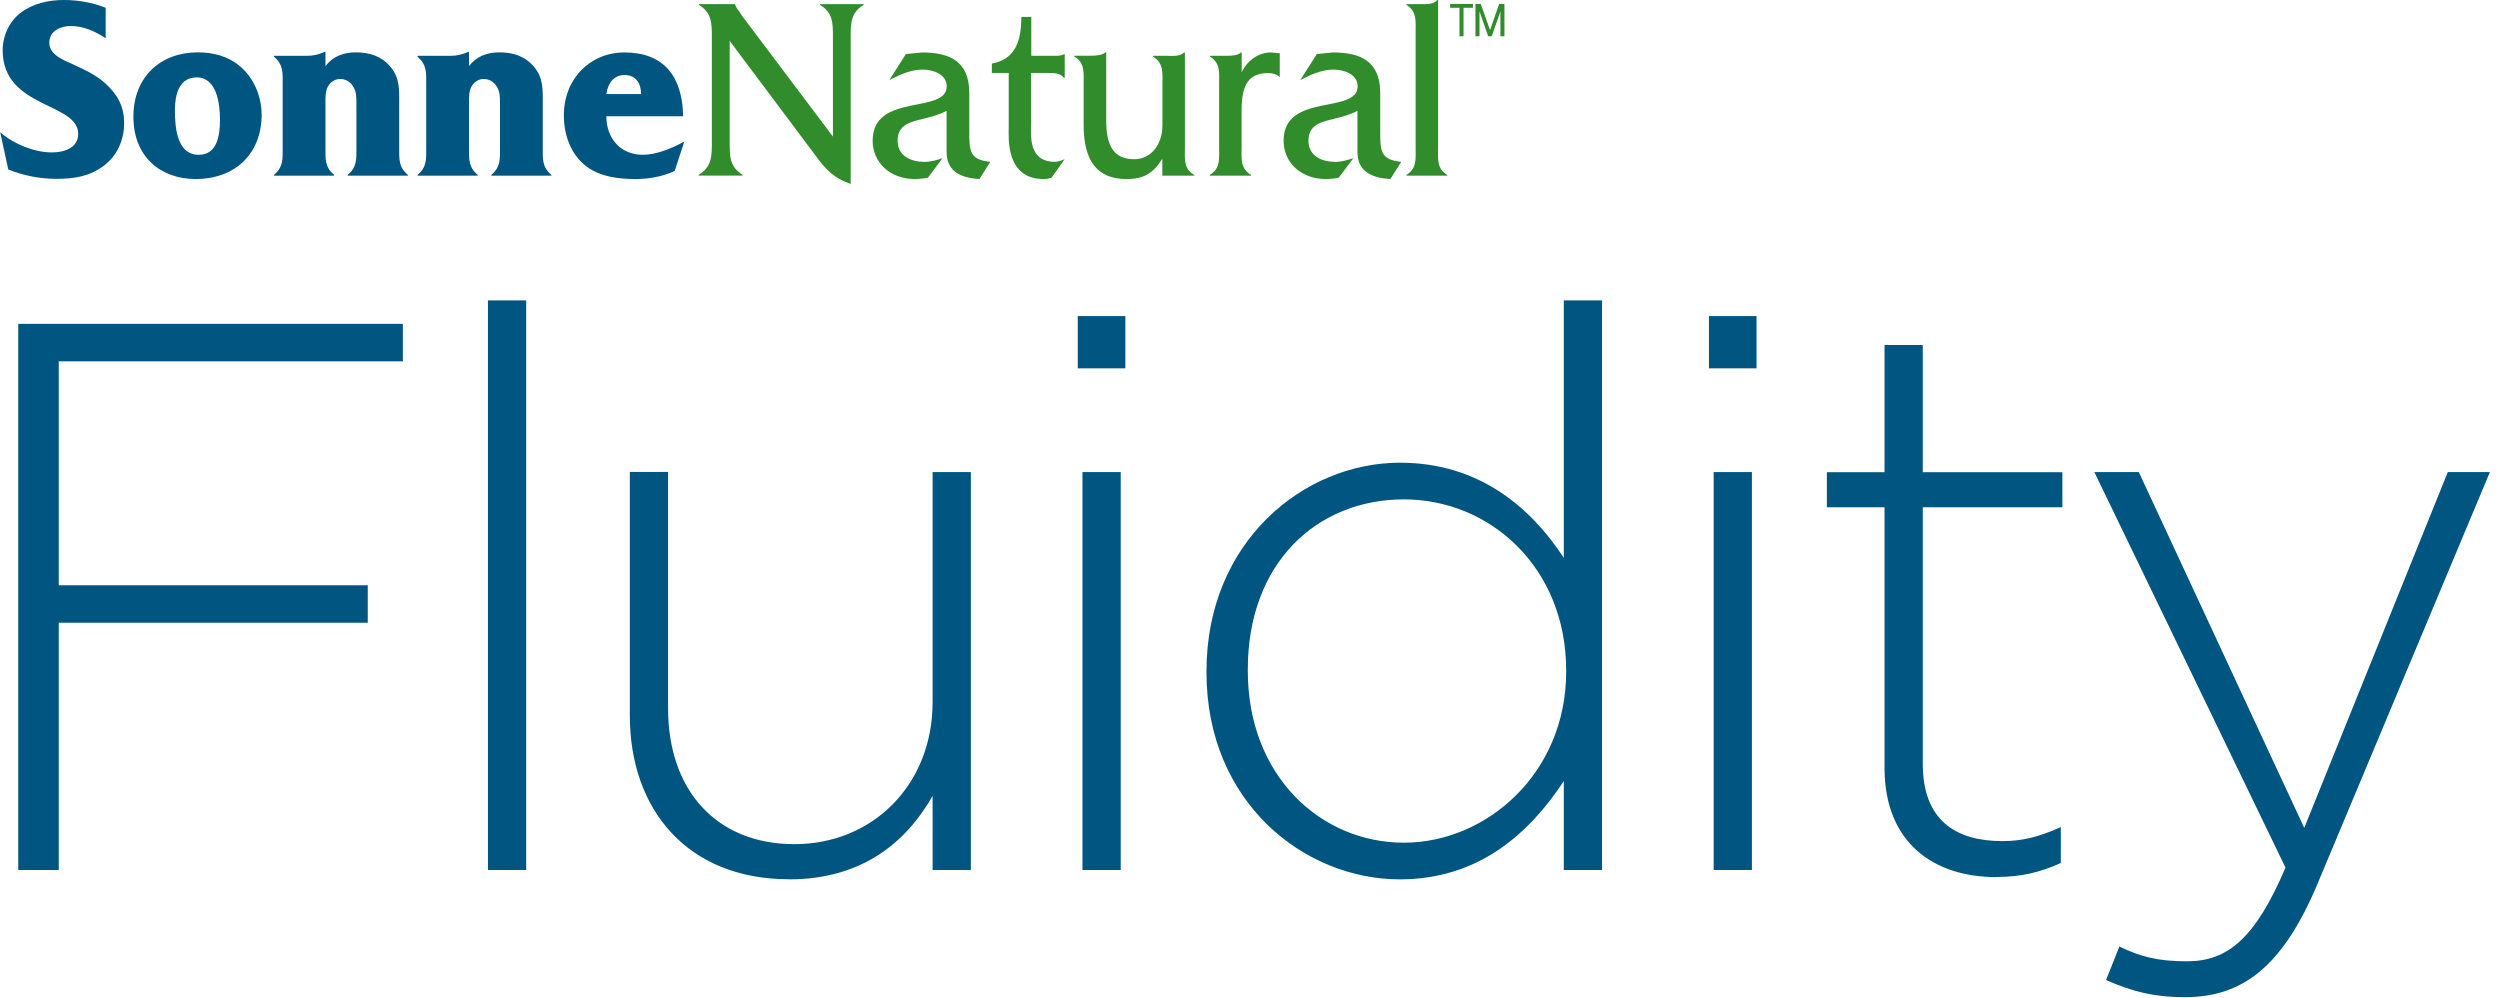 <svg width="243" height="97" viewBox="0 0 243 97" fill="none" xmlns="http://www.w3.org/2000/svg">
<path d="M0 12.842C1.351 14.011 3.326 14.816 5.051 14.816C6.133 14.816 7.6 14.432 7.6 13.014C7.6 9.928 0.259 10.561 0.259 4.888C0.259 3.44 0.93 2.051 2.041 1.217C3.268 0.307 4.763 0 6.229 0C7.581 0 9.018 0.249 10.273 0.757V3.718C9.267 3.038 8.079 2.53 6.881 2.53C5.942 2.53 4.792 2.961 4.792 4.15C4.792 5.338 6.191 5.846 7.082 6.248C8.232 6.785 9.315 7.264 10.283 8.146C11.433 9.21 12.066 10.35 12.066 11.97C12.066 13.589 11.414 15.084 10.139 16.071C8.721 17.164 7.178 17.384 5.472 17.384C3.881 17.384 2.3 17.078 0.805 16.474L0.01 12.822L0 12.842Z" fill="#005581"/>
<path d="M25.425 11.098C25.425 9.373 24.677 7.628 23.431 6.536C22.253 5.472 20.758 5.089 19.224 5.089C15.611 5.089 12.966 7.466 12.966 11.347C12.966 15.228 15.592 17.404 19.033 17.404C22.694 17.404 25.434 15.103 25.434 11.098M21.381 11.625C21.381 13.12 21.141 15.046 19.311 15.046C17.193 15.046 17.001 12.382 17.001 10.685C17.001 9.191 17.413 7.523 19.119 7.523C21.064 7.523 21.381 10.053 21.381 11.625Z" fill="#005581"/>
<path d="M31.635 6.43C32.334 5.491 33.369 5.089 34.596 5.089C35.899 5.089 37.097 5.443 37.988 6.536C38.88 7.628 38.803 8.759 38.803 10.11V14.289C38.803 15.477 38.726 16.215 39.646 17.001V17.077H33.8V17.001C34.711 16.215 34.644 15.477 34.644 14.289V10.005C34.644 9.449 34.644 8.865 34.308 8.385C34.04 7.925 33.561 7.676 33.053 7.676C32.641 7.676 32.21 7.906 31.97 8.261C31.606 8.74 31.635 9.449 31.635 10.005V14.289C31.635 15.477 31.558 16.215 32.478 17.001V17.077H26.632V17.001C27.543 16.215 27.476 15.477 27.476 14.289V8.213C27.476 7.044 27.552 6.315 26.632 5.501V5.424H29.852C30.427 5.424 30.935 5.319 31.558 5.041H31.635V6.43Z" fill="#005581"/>
<path d="M45.588 5.041H45.511C44.888 5.319 44.381 5.424 43.806 5.424H40.586V5.501C41.496 6.315 41.429 7.044 41.429 8.213V14.289C41.429 15.477 41.505 16.215 40.586 17.001V17.077H46.431V17.001C45.521 16.215 45.588 15.477 45.588 14.289V10.005C45.588 9.449 45.559 8.74 45.923 8.261C46.163 7.906 46.594 7.676 47.006 7.676C47.514 7.676 47.993 7.925 48.262 8.385C48.597 8.865 48.597 9.449 48.597 10.005V14.289C48.597 15.477 48.674 16.215 47.754 17.001V17.077H53.6V17.001C52.68 16.215 52.756 15.477 52.756 14.289V10.11C52.756 8.769 52.833 7.628 51.942 6.536C51.05 5.443 49.853 5.089 48.549 5.089C47.323 5.089 46.288 5.491 45.588 6.43V5.041Z" fill="#005581"/>
<path d="M58.947 11.299H66.403C66.326 7.398 64.505 5.098 60.701 5.098C57.356 5.098 54.807 7.657 54.807 11.203C54.807 13.1 55.459 14.998 56.992 16.167C58.343 17.202 60.164 17.403 61.803 17.403C63.078 17.403 64.429 17.154 65.579 16.617L66.518 13.752C65.311 14.413 63.825 15.046 62.474 15.046C60.337 15.046 58.938 13.474 58.938 11.299M58.947 9.142C59.062 8.127 59.647 7.293 60.701 7.293C61.861 7.293 62.311 8.155 62.311 9.142H58.938H58.947Z" fill="#005581"/>
<path d="M70.926 3.977L79.178 14.998C80.232 16.445 80.979 17.279 82.685 17.883V3.67C82.685 2.252 82.685 1.236 83.941 0.479V0.402H79.705V0.479C80.979 1.236 80.96 2.252 80.96 3.67V13.273L72.153 1.572L71.818 1.064C71.645 0.862 71.549 0.738 71.454 0.431V0.402H67.936V0.479C69.192 1.236 69.192 2.252 69.192 3.67V13.771C69.192 15.19 69.192 16.205 67.917 16.991V17.068H72.182V16.991C70.907 16.205 70.926 15.19 70.926 13.771V3.977Z" fill="#318C2C"/>
<path d="M95.182 17.403C93.591 17.298 92.01 16.799 92.01 14.768V10.772C91.31 11.155 90.496 11.356 89.7 11.557C88.54 11.835 87.247 12.113 87.247 13.656C87.247 15.199 88.588 15.736 89.873 15.736C90.448 15.736 91.023 15.563 91.607 15.381L90.189 17.279C89.777 17.355 89.346 17.403 88.933 17.403C86.499 17.403 84.822 15.784 84.822 13.675C84.822 8.96 92.019 11.145 92.019 8.385C92.019 7.168 90.601 6.766 89.71 6.766C88.483 6.766 87.525 7.245 86.442 7.782L88.052 5.252L89.614 5.098C92.211 5.098 94.185 5.884 94.214 8.951V12.746C94.214 14.749 94.262 15.506 96.255 15.736L95.201 17.403H95.182Z" fill="#318C2C"/>
<path d="M100.232 7.092H101.679C102.302 7.092 103.03 7.044 103.414 7.571H103.49V5.271H103.414C103.174 5.424 102.81 5.424 102.503 5.424H100.242V1.648H99.274C99.274 4.006 98.67 5.779 96.408 6.181V7.092H98.047V12.363C98.047 13.35 97.712 17.403 101.44 17.403C101.708 17.403 101.967 17.355 102.206 17.279L103.481 15.477C103.165 15.602 102.858 15.726 102.513 15.726C99.935 15.726 100.223 13.12 100.223 12.152V7.082L100.232 7.092Z" fill="#318C2C"/>
<path d="M113.294 5.424C113.917 5.424 114.665 5.53 115.096 5.098H115.173V14.318C115.173 15.487 115.029 16.416 116.083 17.001V17.078H112.978V15.429C112.116 16.819 111.195 17.404 109.518 17.404C106.682 17.404 105.33 15.707 105.33 12.133V8.232C105.33 7.063 105.474 6.133 104.42 5.491V5.415H105.982C106.509 5.415 107.113 5.386 107.448 5.089H107.525V11.701C107.525 14.03 108.148 15.477 110.247 15.477C111.838 15.477 112.988 14.107 112.988 12.161V8.261C112.988 7.073 113.131 6.162 112.077 5.501V5.424H113.304H113.294Z" fill="#318C2C"/>
<path d="M117.607 5.424V5.501C118.642 6.133 118.498 7.044 118.498 8.213V14.27C118.498 15.439 118.642 16.368 117.588 17.001V17.077H121.603V17.001C120.539 16.368 120.683 15.429 120.683 14.27V10.724C120.683 8.117 121.45 7.101 123.28 7.101C123.692 7.101 124.123 7.207 124.392 7.504V5.175L123.529 5.098C122.322 5.098 121.22 5.884 120.693 7.025V5.098H120.626C120.29 5.405 119.715 5.424 119.159 5.424H117.616H117.607Z" fill="#318C2C"/>
<path d="M135.115 17.403C133.525 17.298 131.943 16.799 131.943 14.768V10.772C131.244 11.155 130.429 11.356 129.634 11.557C128.474 11.835 127.181 12.113 127.181 13.656C127.181 15.199 128.522 15.736 129.806 15.736C130.381 15.736 130.956 15.563 131.541 15.381L130.123 17.279C129.71 17.355 129.279 17.403 128.877 17.403C126.443 17.403 124.766 15.784 124.766 13.675C124.766 8.96 131.963 11.145 131.963 8.385C131.963 7.168 130.544 6.766 129.653 6.766C128.426 6.766 127.468 7.245 126.385 7.782L127.995 5.252L129.557 5.098C132.154 5.098 134.128 5.884 134.157 8.951V12.746C134.157 14.749 134.205 15.506 136.198 15.736L135.144 17.403H135.115Z" fill="#318C2C"/>
<path d="M136.706 0.403V0.479C137.741 1.112 137.598 2.051 137.598 3.22V14.26C137.598 15.42 137.741 16.359 136.706 17.001V17.078H140.674V17.001C139.62 16.368 139.783 15.429 139.783 14.26V0H139.706C139.342 0.431 138.719 0.403 138.163 0.403H136.697H136.706Z" fill="#318C2C"/>
<path d="M140.952 0.383V0.757H141.862V3.527H142.255V0.757H143.166V0.383H140.952Z" fill="#318C2C"/>
<path d="M145.715 0.383L144.833 2.923L143.932 0.383H143.415V3.527H143.808V1.112L144.651 3.527H144.996L145.839 1.121V3.527H146.232V0.383H145.715Z" fill="#318C2C"/>
<path d="M223.972 80.471L207.891 45.885H203.569L222.151 84.333C219.267 91.08 216.612 93.438 212.597 93.438C209.712 93.438 208.045 92.987 206.003 92L204.71 95.258C207.288 96.399 209.415 96.926 212.367 96.926C217.906 96.926 221.845 94.041 225.256 85.924L242.018 45.885H237.926L223.972 80.471ZM194.015 85.244C196.439 85.244 198.337 84.784 200.311 83.883V80.395C198.116 81.382 196.516 81.755 194.628 81.755C190.153 81.755 186.894 79.781 186.894 74.252V49.306H200.464V45.895H186.894V33.532H183.176V45.895H177.57V49.306H183.176V74.635C183.176 81.985 188.035 85.253 194.024 85.253M166.568 84.563H170.286V45.885H166.568V84.563ZM166.108 35.803H170.737V30.724H166.108V35.803ZM136.457 81.909C128.34 81.909 121.287 75.382 121.287 65.224V65.071C121.287 54.682 128.033 48.54 136.457 48.54C144.881 48.54 152.231 55.21 152.231 65.147V65.301C152.231 75.162 144.498 81.909 136.457 81.909ZM136.074 85.474C143.731 85.474 148.666 80.998 152.001 75.919V84.563H155.72V29.2H152.001V54.222C148.82 49.364 143.808 44.975 136.074 44.975C126.749 44.975 117.271 52.632 117.271 65.224V65.377C117.271 77.97 126.749 85.474 136.074 85.474ZM105.216 84.563H108.934V45.885H105.216V84.563ZM104.756 35.803H109.384V30.724H104.756V35.803ZM76.695 85.474C83.749 85.474 88.071 81.909 90.649 77.357V84.563H94.367V45.885H90.649V68.252C90.649 76.293 84.813 82.052 77.223 82.052C69.633 82.052 64.937 76.82 64.937 68.856V45.875H61.218V69.537C61.218 78.785 66.901 85.464 76.686 85.464M47.428 84.563H51.146V29.2H47.428V84.563ZM1.773 84.563H5.712V60.528H35.746V56.887H5.712V35.123H39.158V31.481H1.773V84.563Z" fill="#005581"/>
</svg>
